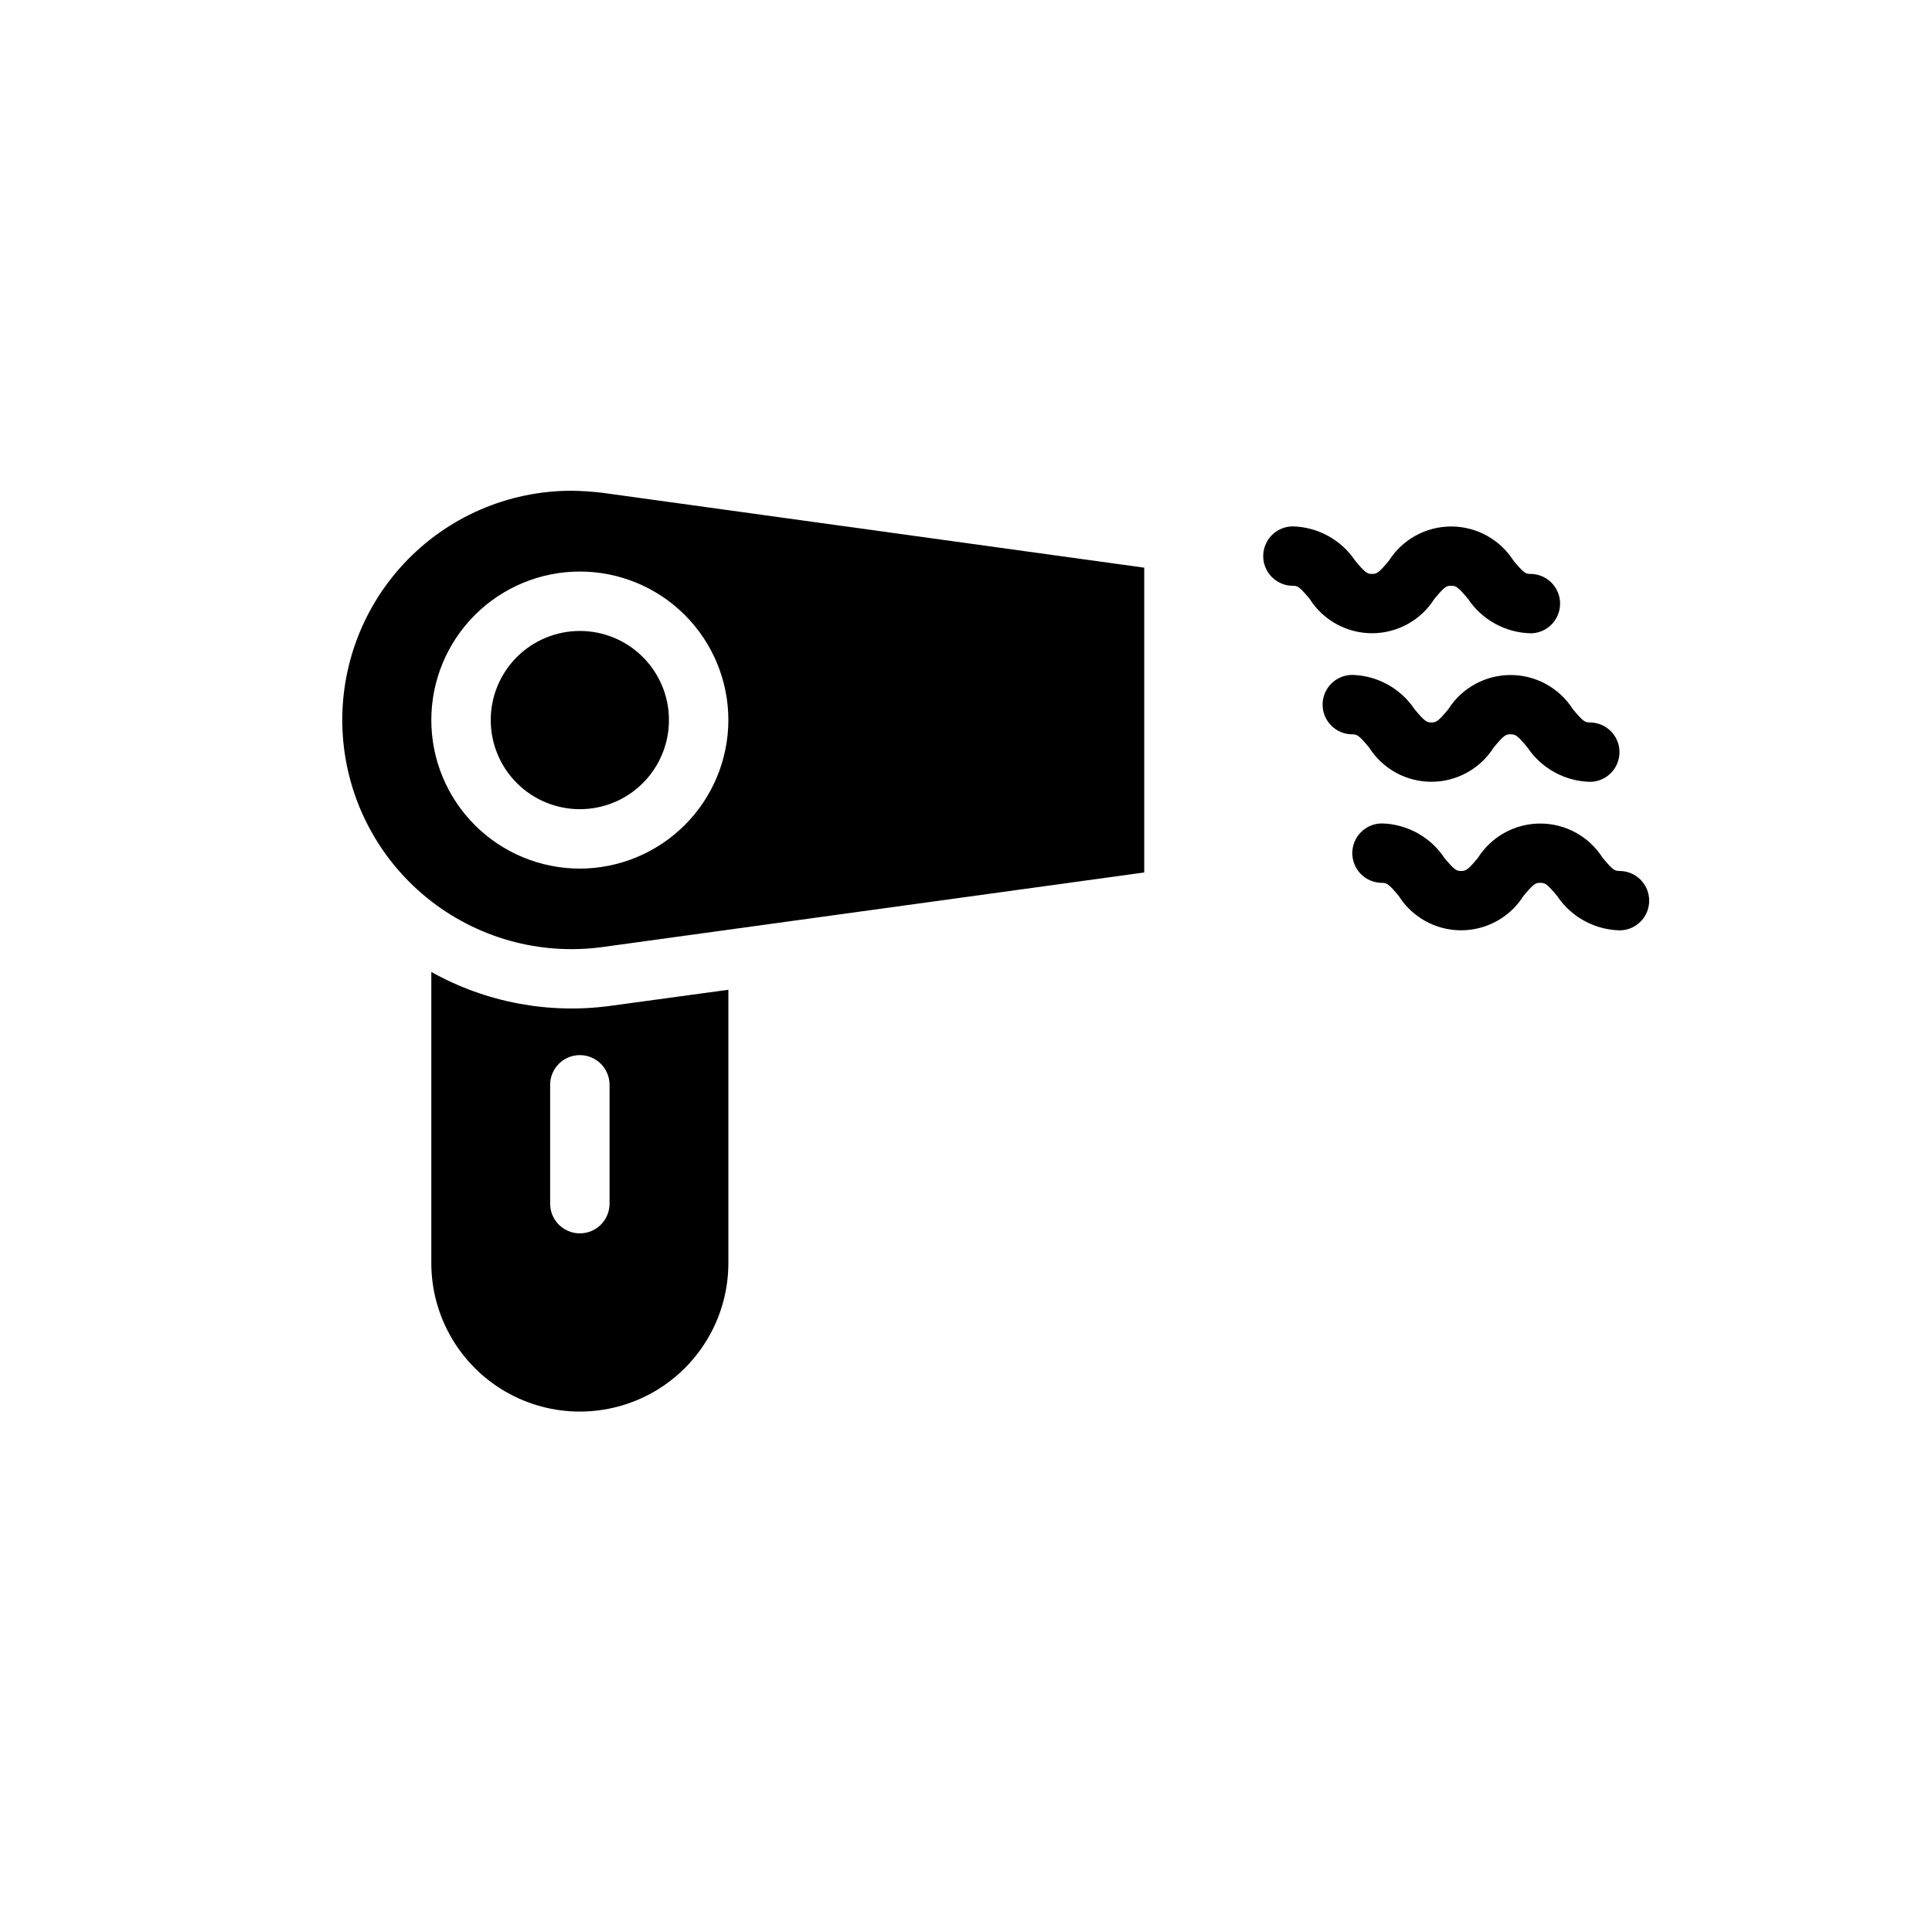 <?xml version="1.0" encoding="UTF-8"?>
<!-- Uploaded to: ICON Repo, www.iconrepo.com, Generator: ICON Repo Mixer Tools -->
<svg fill="#000000" width="800px" height="800px" version="1.1" viewBox="144 144 512 512" xmlns="http://www.w3.org/2000/svg">
 <g>
  <path d="m573.18 390.55c-6.664-0.18-12.828-3.578-16.531-9.121-2.637-3.148-3.148-3.473-4.457-3.473-1.309 0-1.812 0.301-4.457 3.473h0.004c-3.586 5.672-9.824 9.109-16.531 9.109-6.711 0-12.949-3.438-16.531-9.109-2.629-3.148-3.148-3.465-4.434-3.465-4.348 0-7.871-3.523-7.871-7.871s3.523-7.875 7.871-7.875c6.668 0.176 12.832 3.582 16.531 9.133 2.629 3.148 3.148 3.465 4.434 3.465 1.281 0 1.82-0.301 4.457-3.473h-0.004c3.59-5.664 9.828-9.094 16.531-9.094 6.707 0 12.945 3.43 16.531 9.094 2.644 3.148 3.148 3.473 4.457 3.473 4.348 0 7.871 3.523 7.871 7.871s-3.523 7.871-7.871 7.871z"/>
  <path d="m565.31 351.19c-6.664-0.18-12.828-3.578-16.531-9.125-2.637-3.148-3.148-3.473-4.457-3.473-1.309 0-1.812 0.301-4.457 3.473-3.582 5.672-9.82 9.113-16.531 9.113-6.707 0-12.945-3.441-16.531-9.113-2.629-3.148-3.148-3.465-4.434-3.465l0.004 0.004c-4.348 0-7.871-3.523-7.871-7.871s3.523-7.875 7.871-7.875c6.668 0.176 12.832 3.582 16.531 9.133 2.629 3.148 3.148 3.465 4.434 3.465 1.281 0 1.82-0.301 4.457-3.473h-0.004c3.59-5.664 9.828-9.098 16.531-9.098s12.941 3.434 16.531 9.098c2.644 3.148 3.148 3.473 4.457 3.473 4.348 0 7.871 3.523 7.871 7.871s-3.523 7.871-7.871 7.871z"/>
  <path d="m549.57 311.83c-6.664-0.18-12.828-3.582-16.531-9.125-2.637-3.148-3.148-3.473-4.457-3.473s-1.812 0.301-4.457 3.473h0.004c-3.582 5.672-9.824 9.109-16.531 9.109s-12.949-3.438-16.531-9.109c-2.629-3.148-3.148-3.465-4.434-3.465v0.004c-4.348 0-7.871-3.527-7.871-7.875s3.523-7.871 7.871-7.871c6.668 0.176 12.836 3.582 16.531 9.133 2.629 3.148 3.148 3.465 4.434 3.465 1.281 0 1.82-0.301 4.457-3.473 3.586-5.664 9.824-9.098 16.531-9.098 6.703 0 12.941 3.434 16.531 9.098 2.644 3.148 3.148 3.473 4.457 3.473l-0.004-0.004c4.348 0 7.871 3.527 7.871 7.875s-3.523 7.871-7.871 7.871z"/>
  <path d="m305.85 410.55c-16.402 2.254-33.094-0.898-47.547-8.973v77.145c0 14.062 7.504 27.055 19.68 34.086 12.18 7.031 27.184 7.031 39.363 0 12.176-7.031 19.68-20.023 19.68-34.086v-72.422zm-0.312 52.43c0 4.348-3.523 7.871-7.871 7.871-4.348 0-7.875-3.523-7.875-7.871v-31.488c0-4.348 3.527-7.875 7.875-7.875 4.348 0 7.871 3.527 7.871 7.875zm-7.871-151.77c-6.266 0-12.273 2.488-16.699 6.914-4.43 4.43-6.918 10.438-6.918 16.699 0 6.266 2.488 12.273 6.918 16.699 4.426 4.43 10.434 6.918 16.699 6.918 6.262 0 12.27-2.488 16.695-6.918 4.43-4.426 6.918-10.434 6.918-16.699 0-6.262-2.488-12.27-6.918-16.699-4.426-4.426-10.434-6.914-16.695-6.914zm0 0c-6.266 0-12.273 2.488-16.699 6.914-4.43 4.43-6.918 10.438-6.918 16.699 0 6.266 2.488 12.273 6.918 16.699 4.426 4.43 10.434 6.918 16.699 6.918 6.262 0 12.27-2.488 16.695-6.918 4.43-4.426 6.918-10.434 6.918-16.699 0-6.262-2.488-12.27-6.918-16.699-4.426-4.426-10.434-6.914-16.695-6.914zm6.062-36.605h-0.004c-2.769-0.34-5.555-0.523-8.344-0.551-16.824 0.02-32.887 7.012-44.359 19.32-11.473 12.305-17.328 28.816-16.172 45.602 1.16 16.785 9.227 32.336 22.281 42.949 13.055 10.613 29.926 15.336 46.594 13.043l143.51-19.758v-80.77zm-6.062 99.582c-10.441 0-20.453-4.148-27.832-11.531-7.383-7.379-11.531-17.391-11.531-27.832 0-10.438 4.148-20.449 11.531-27.828 7.379-7.383 17.391-11.531 27.832-11.531 10.438 0 20.449 4.148 27.828 11.531 7.383 7.379 11.531 17.391 11.531 27.828-0.02 10.438-4.172 20.438-11.547 27.816-7.379 7.375-17.379 11.527-27.812 11.547zm0-62.977c-6.266 0-12.273 2.488-16.699 6.914-4.43 4.43-6.918 10.438-6.918 16.699 0 6.266 2.488 12.273 6.918 16.699 4.426 4.43 10.434 6.918 16.699 6.918 6.262 0 12.27-2.488 16.695-6.918 4.43-4.426 6.918-10.434 6.918-16.699 0-6.262-2.488-12.27-6.918-16.699-4.426-4.426-10.434-6.914-16.695-6.914z"/>
 </g>
</svg>